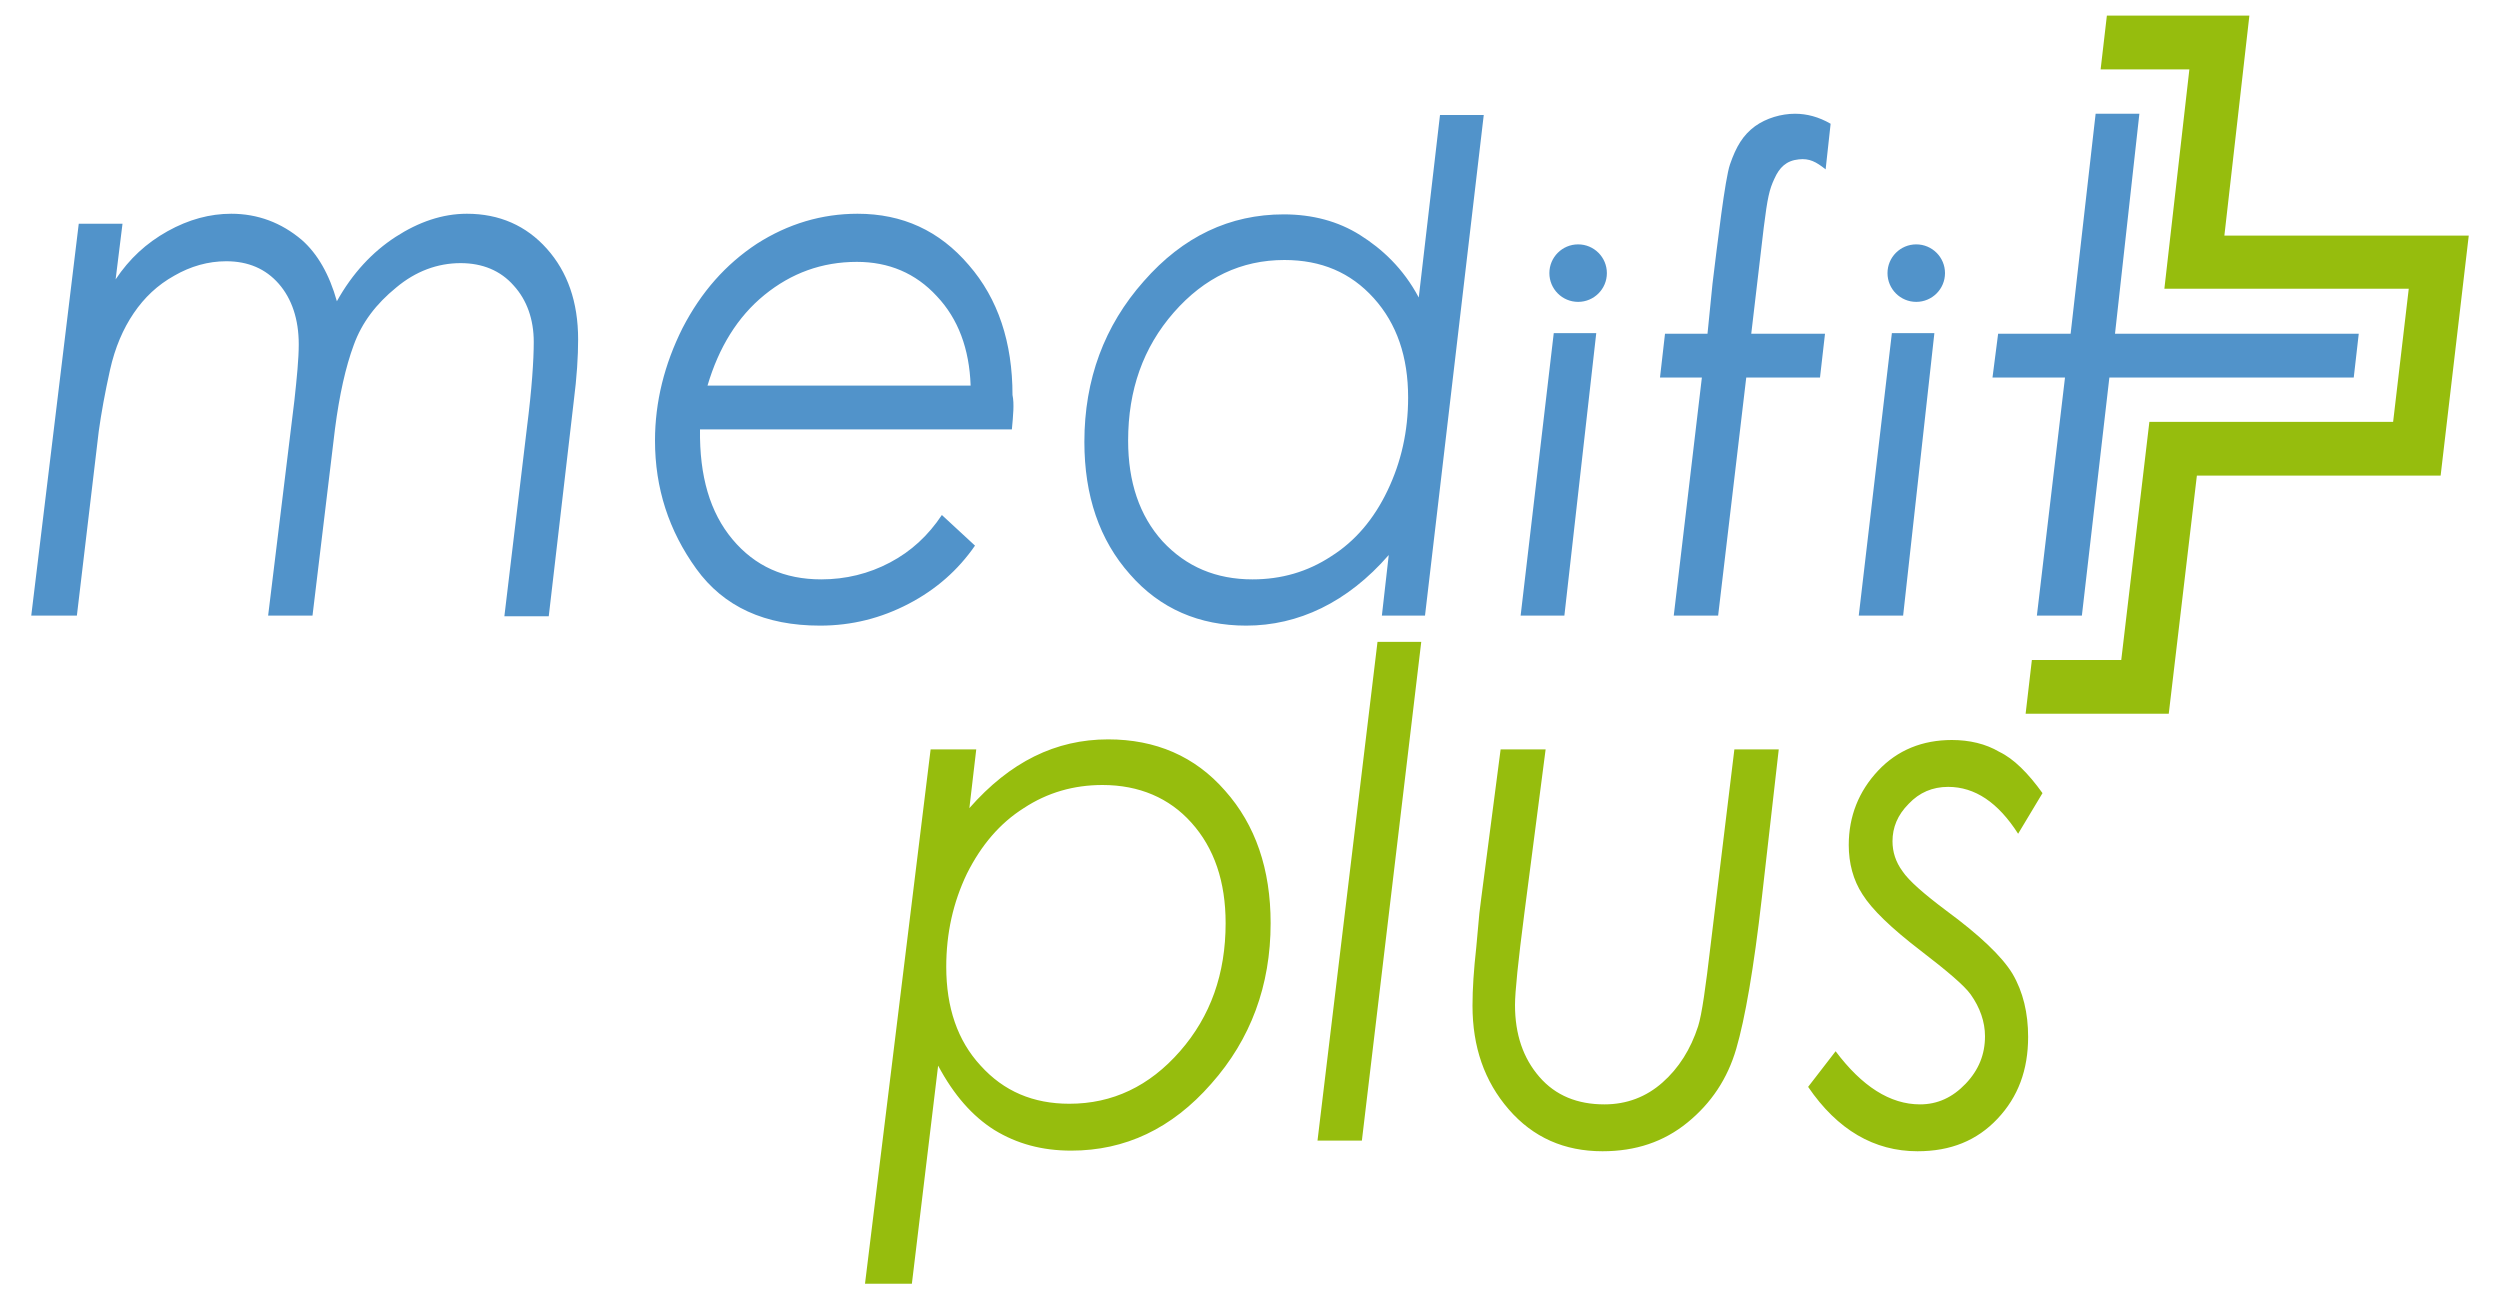 <svg version="1.1" id="Ebene_1" xmlns="http://www.w3.org/2000/svg" x="0" y="0" viewBox="0 0 400 208" style="enable-background:new 0 0 400 208" xml:space="preserve"><style>.st0{fill:#5193ca}.st1{fill:#96bd0d}</style><path class="st0" d="M12.6 35.8h7l-1.1 8.9c2.2-3.3 4.9-5.8 8.3-7.7s6.8-2.8 10.2-2.8c4.2 0 8 1.4 11.3 4.2 2.5 2.2 4.4 5.5 5.6 9.8 2.5-4.5 5.7-7.9 9.4-10.3 3.7-2.4 7.5-3.7 11.4-3.7 5.2 0 9.5 1.9 12.8 5.6 3.3 3.7 5 8.5 5 14.5 0 2.7-.2 6-.7 9.9l-4 34.4h-7.1l3.6-30.1c.8-6.3 1.1-10.9 1.1-13.8 0-3.6-1.1-6.7-3.2-9-2.1-2.4-5-3.6-8.5-3.6-3.7 0-7.2 1.3-10.3 3.9-3.2 2.6-5.5 5.6-6.8 9.2-1.3 3.5-2.3 8-3 13.4L50 98.5h-7.1l4.2-34.4c.4-3.7.7-6.7.7-9 0-4-1.1-7.3-3.2-9.7-2.1-2.4-4.9-3.6-8.4-3.6-2.9 0-5.7.8-8.3 2.3-2.7 1.5-4.8 3.5-6.5 6-1.7 2.5-3 5.5-3.8 9.1-.8 3.6-1.4 6.9-1.8 9.8l-3.5 29.5H5l7.6-62.7zM161.9 68.7H112c-.1 7.5 1.6 13.3 5.2 17.6 3.6 4.3 8.3 6.4 14.2 6.4 3.9 0 7.6-.9 11-2.7 3.4-1.8 6.1-4.3 8.3-7.6l5.3 4.9c-2.7 3.9-6.2 7-10.6 9.3s-9.1 3.5-14.2 3.5c-8.8 0-15.4-3-19.8-9.1s-6.6-12.9-6.6-20.5c0-6.2 1.5-12.2 4.4-18 3-5.8 6.9-10.2 11.9-13.5 5-3.2 10.4-4.8 16.1-4.8 7.2 0 13.1 2.7 17.8 8.2 4.7 5.4 7 12.4 7 20.8.3 1.4.1 3.3-.1 5.5zm-6.6-7c-.2-5.9-2-10.7-5.4-14.3-3.4-3.7-7.7-5.5-12.8-5.5-5.6 0-10.5 1.8-14.8 5.3-4.3 3.5-7.3 8.4-9.1 14.5h42.1zM228 98.5h-6.9l1.1-9.7c-6.6 7.6-14.5 11.3-22.8 11.3-7.5 0-13.8-2.7-18.6-8.2-4.9-5.5-7.3-12.6-7.3-21.2 0-10 3.2-18.6 9.5-25.7 6.3-7.2 13.8-10.7 22.4-10.7 4.6 0 8.7 1.1 12.2 3.3 3.5 2.2 6.9 5.3 9.4 10l3.4-29.2h7L228 98.5zm-27.6-5.8c4.6 0 8.8-1.2 12.6-3.7 3.8-2.4 6.8-5.9 9-10.5s3.3-9.5 3.3-14.9c0-6.5-1.8-11.8-5.5-15.9s-8.4-6.1-14.3-6.1c-6.9 0-12.8 2.8-17.7 8.4-4.9 5.6-7.3 12.4-7.3 20.5 0 6.6 1.8 12 5.5 16.1 3.8 4.1 8.6 6.1 14.4 6.1zM248.6 53.3h6.8l-5.1 45.2h-7zM292.1 27.1c-1.5-1.2-2.6-1.8-4.3-1.6-2 .2-3.1 1.3-3.9 3.1-.8 1.7-1.1 3-1.7 7.8l-2 17H292l-.8 7h-11.8l-4.5 38.1h-7.1l4.5-38.1h-6.7l.8-7h6.8l.8-8c.8-6.5 2-16.8 2.8-19.1 1-2.9 2.1-4.7 4-6.1 1.8-1.3 4.2-2 6.4-2 1.9 0 3.8.5 5.7 1.6l-.8 7.3zM302.7 53.3h6.8l-5 45.2h-7.1zM335.3 18.2h7l-3.9 35.2h39l-.8 7h-39.1l-4.4 38.1h-7.2l4.5-38.1h-11.6l.9-7h11.6z"/><circle class="st0" cx="252.5" cy="43.7" r="4.6"/><circle class="st0" cx="306.6" cy="43.7" r="4.6"/><g><path class="st1" d="M148.9 119.9h7.3l-1.1 9.4c6.5-7.4 13.8-11 22.2-11 7.6 0 13.9 2.7 18.7 8.2 4.9 5.5 7.3 12.6 7.3 21.2 0 10-3.2 18.6-9.5 25.7-6.3 7.2-13.8 10.7-22.4 10.7-4.7 0-8.7-1.1-12.3-3.3-3.5-2.2-6.5-5.6-9-10.3l-4.2 34.9h-7.5l10.5-85.5zm27.5 5.7c-4.6 0-8.8 1.2-12.6 3.7-3.8 2.4-6.8 5.9-9.1 10.5-2.2 4.6-3.3 9.5-3.3 14.9 0 6.5 1.8 11.8 5.5 15.8 3.7 4.1 8.4 6.1 14.2 6.1 6.9 0 12.8-2.8 17.7-8.4 4.9-5.6 7.3-12.4 7.3-20.5 0-6.6-1.8-12-5.5-16.1-3.5-3.9-8.3-6-14.2-6zM220.4 102.7h7l-9.5 79.8h-7.1l9.6-79.8zM240.1 119.9h7.2l-3.4 26.2c-1 7.7-1.5 12.6-1.5 14.7 0 4.7 1.3 8.5 3.9 11.5 2.6 3 6.1 4.4 10.4 4.4 3.6 0 6.7-1.2 9.3-3.5 2.6-2.3 4.5-5.3 5.7-9 .6-1.9 1.2-6.2 2-13l3.8-31.3h7.1l-2.7 23.7c-1.3 11.4-2.7 19.4-4.1 24.2-1.4 4.8-4 8.7-7.8 11.8s-8.3 4.6-13.6 4.6c-6.1 0-11.1-2.2-15-6.7s-5.8-10-5.8-16.6c0-2.7.2-5.7.6-9.3l.5-5.5.3-2.4 3.1-23.8zM326.8 126.9l-3.9 6.5c-3.2-5-6.9-7.5-11.2-7.5-2.5 0-4.6.9-6.3 2.7-1.8 1.8-2.6 3.8-2.6 6 0 1.7.5 3.3 1.6 4.8 1 1.5 3.4 3.6 7 6.3 5.3 3.9 8.9 7.3 10.6 10.1 1.7 2.9 2.5 6.3 2.5 10.1 0 5.3-1.6 9.6-4.9 13.1-3.3 3.5-7.5 5.2-12.8 5.2-6.9 0-12.8-3.4-17.5-10.3l4.4-5.7c4.2 5.6 8.7 8.5 13.5 8.5 2.8 0 5.2-1.1 7.3-3.3 2.1-2.2 3.1-4.7 3.1-7.6 0-2.3-.8-4.6-2.3-6.7-1-1.4-3.7-3.7-8-7-4.7-3.6-7.8-6.6-9.3-9-1.5-2.3-2.2-5-2.2-7.9 0-4.6 1.6-8.6 4.7-11.9 3.1-3.3 7.1-4.9 11.8-4.9 2.8 0 5.4.6 7.6 1.9 2.3 1.1 4.6 3.4 6.9 6.6z"/></g><path class="st1" d="M347 114.2h-22.9l1-8.6h14.3l4.5-38.1h39l2.5-21.3h-39.1l4-35.1h-14.2l1-8.6h22.8l-4 35.2H395l-4.5 38.4h-39z"/></svg>